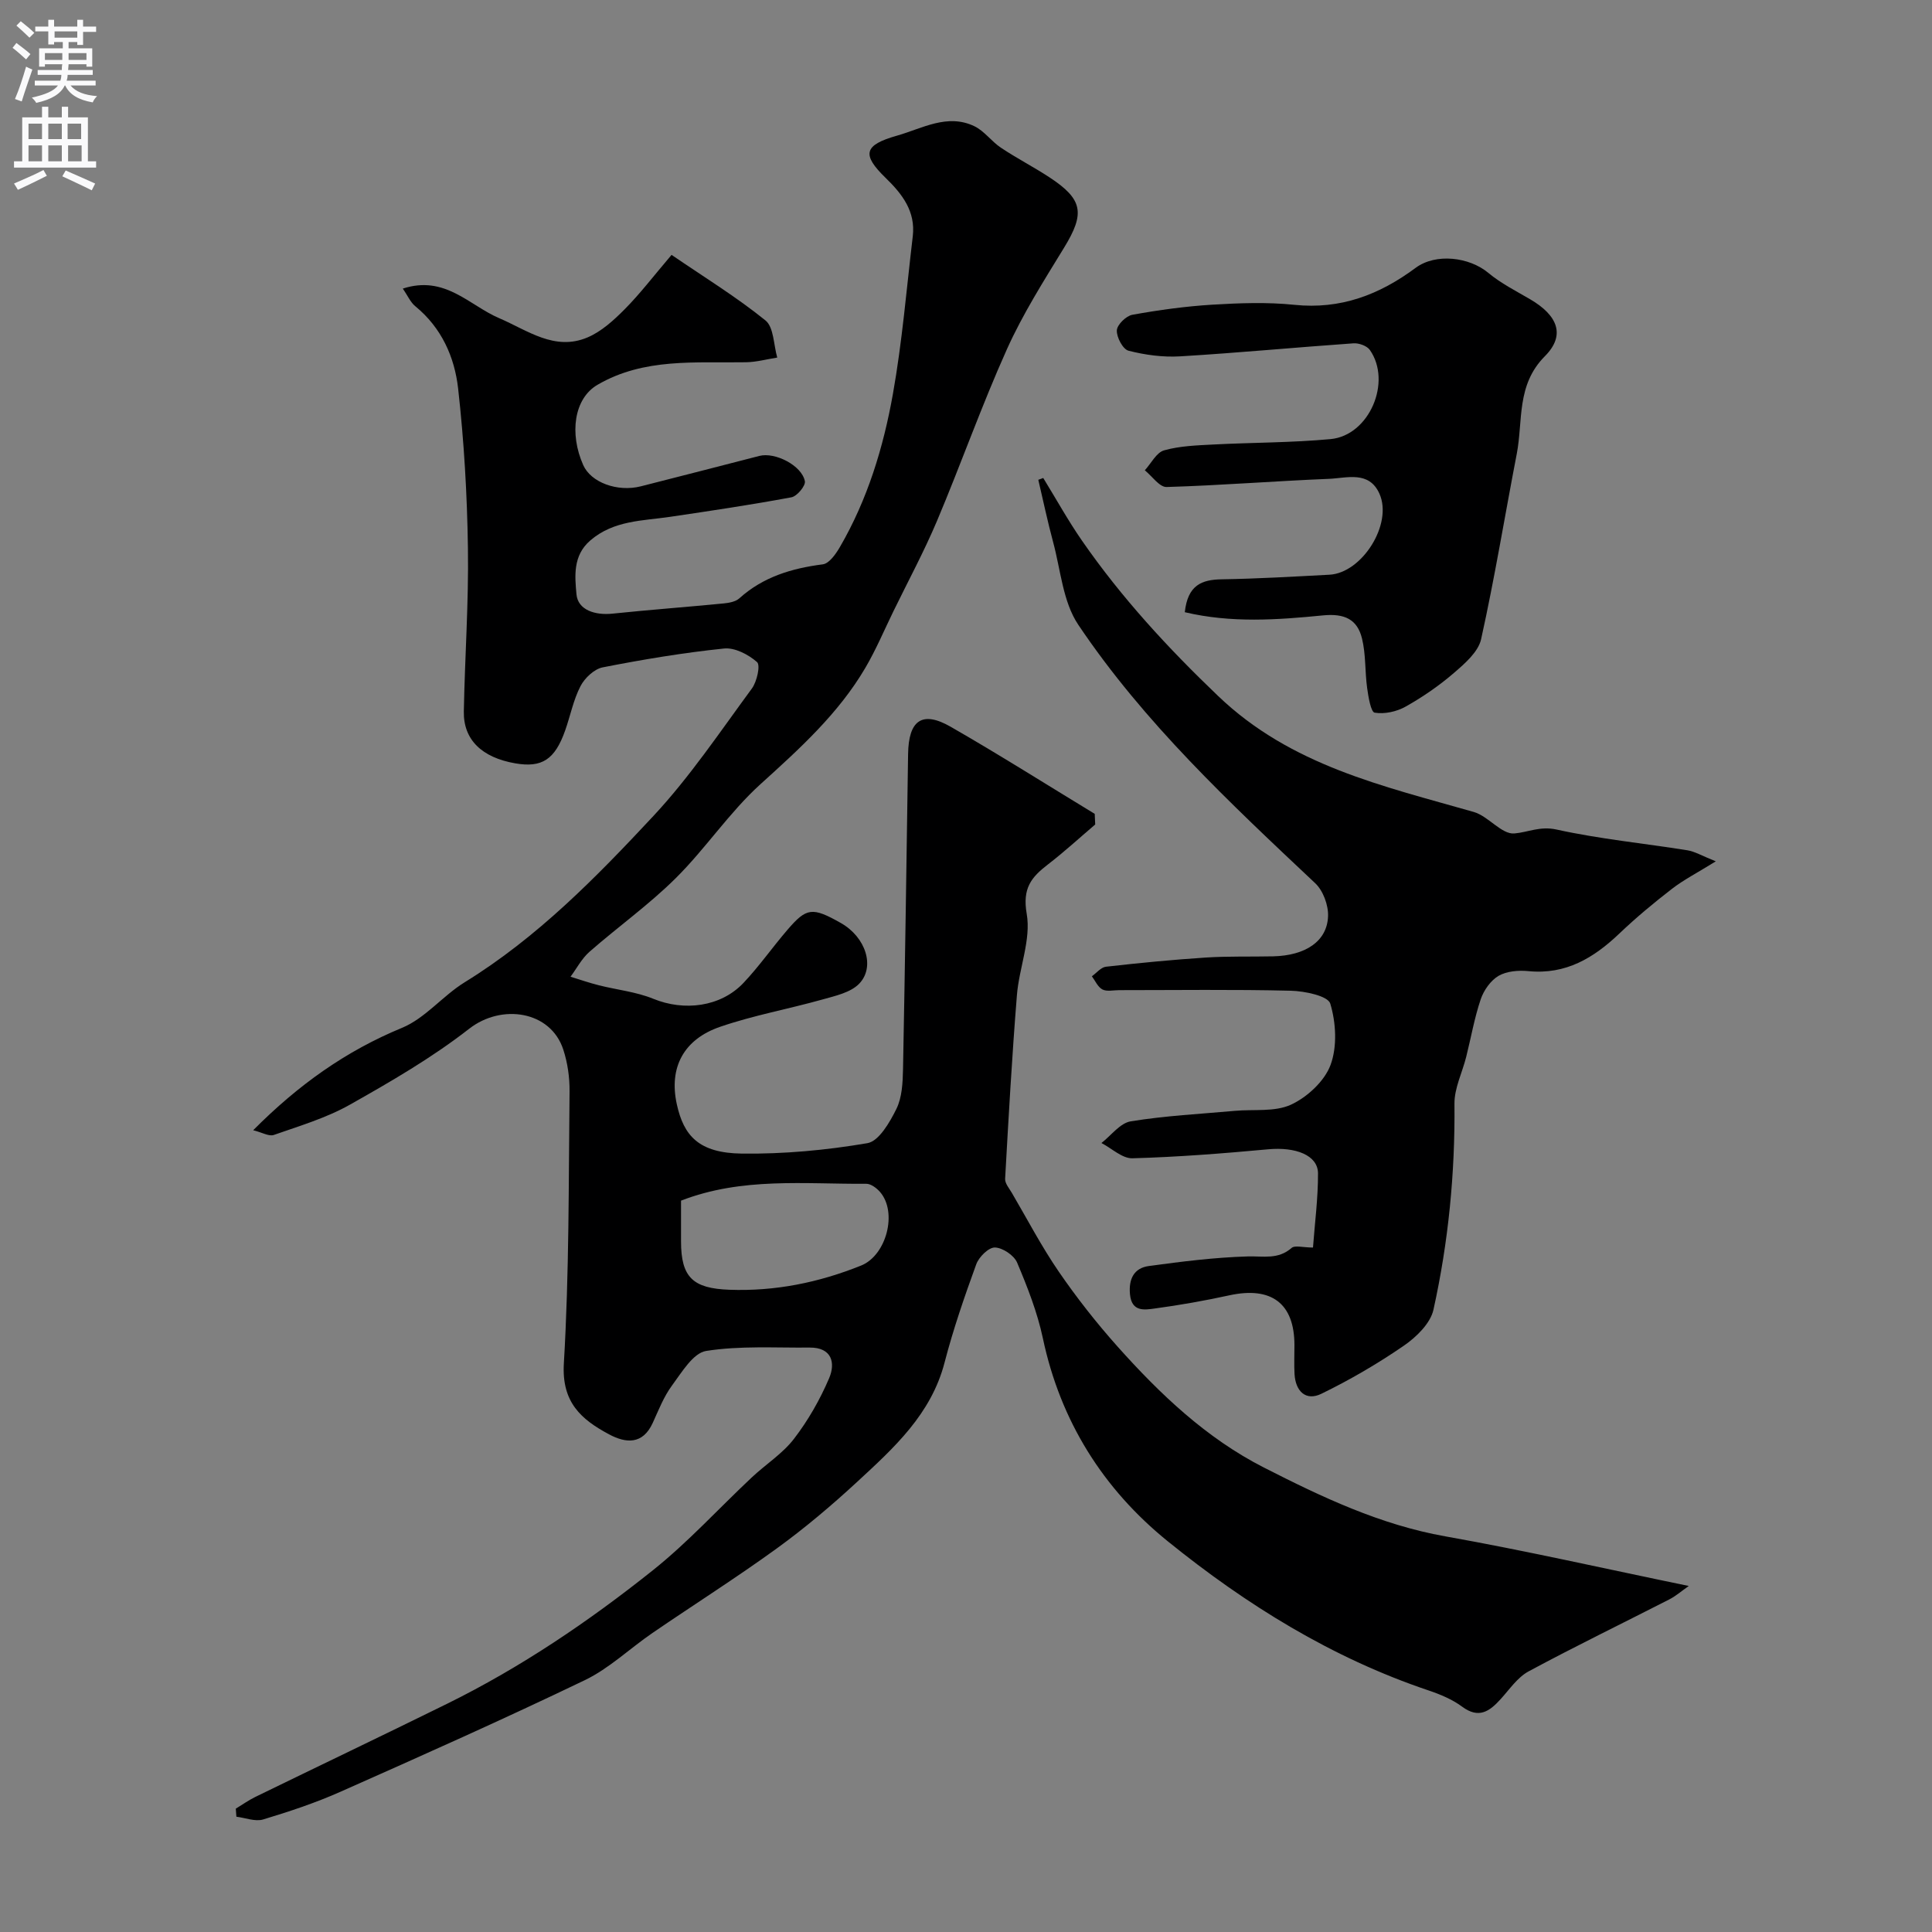 <svg enable-background="new 0 0 400 400" viewBox="0 0 400 400" xmlns="http://www.w3.org/2000/svg"><rect x="0" y="0" width="400" height="400" fill="#808080" stroke="none"/><g fill="#000001"><path d="m48.82 374.46c1.34-.81 2.63-1.73 4.03-2.42 13.23-6.45 26.51-12.79 39.71-19.29 15.29-7.54 29.36-17.07 42.63-27.66 7.28-5.81 13.63-12.8 20.45-19.2 2.88-2.71 6.37-4.91 8.74-7.99 2.93-3.81 5.39-8.12 7.28-12.55 1.35-3.16.59-6.39-4.03-6.35-7.16.07-14.43-.41-21.44.7-2.68.43-5.03 4.41-7.05 7.14-1.71 2.31-2.79 5.11-4 7.76-2.08 4.55-5.58 4.22-9.05 2.36-5.75-3.08-9.83-6.61-9.35-14.68 1.11-18.72.98-37.52 1.18-56.29.03-2.9-.4-5.94-1.3-8.69-2.62-8.02-12.77-9.54-19.48-4.31-7.68 5.99-16.23 10.95-24.75 15.75-4.87 2.74-10.38 4.37-15.7 6.24-.99.35-2.42-.52-4.27-.98 9.38-9.43 19.21-16.41 30.82-21.2 4.8-1.98 8.43-6.64 12.98-9.44 15.01-9.25 27.21-21.71 39.06-34.42 7.55-8.1 13.8-17.44 20.39-26.39 1.05-1.43 1.8-4.83 1.07-5.47-1.78-1.57-4.62-3.05-6.85-2.81-8.42.87-16.8 2.27-25.11 3.9-1.76.35-3.73 2.21-4.6 3.9-1.47 2.84-2.09 6.12-3.17 9.17-2.13 6.03-4.81 7.76-10.34 6.8-6.91-1.2-10.75-4.89-10.64-10.75.21-11.27 1.02-22.54.85-33.8-.16-11.03-.8-22.09-2.03-33.05-.73-6.52-3.44-12.6-8.86-17.03-1.02-.83-1.59-2.21-2.59-3.66 8.74-2.85 13.75 3.48 19.94 6.12 5.87 2.51 11.48 6.88 18.3 3.99 2.9-1.23 5.47-3.59 7.74-5.88 3.17-3.2 5.92-6.82 9.66-11.21 6.81 4.65 13.44 8.72 19.44 13.57 1.74 1.41 1.68 5.06 2.44 7.69-2.15.34-4.3.93-6.46.97-10.46.18-21.08-.96-30.74 4.66-4.91 2.85-5.86 10.14-2.97 16.63 1.6 3.61 7.09 5.62 11.92 4.4 8.19-2.07 16.37-4.2 24.56-6.3 3.24-.83 8.78 1.98 9.41 5.24.18.94-1.62 3.11-2.78 3.33-8.33 1.55-16.71 2.8-25.1 4.04-5.75.85-11.67.71-16.54 4.89-3.68 3.16-3.19 7.5-2.87 11.14.29 3.28 3.87 4.39 7.44 4.02 7.68-.8 15.39-1.37 23.07-2.12 1.11-.11 2.44-.36 3.21-1.05 4.94-4.45 10.84-6.21 17.28-7.04 1.33-.17 2.7-2.14 3.54-3.58 5.72-9.84 9.01-20.64 10.98-31.71 1.92-10.78 2.82-21.75 4.11-32.64.6-5.12-2.15-8.71-5.59-12.05-5.01-4.86-4.58-6.82 2.34-8.78 5.19-1.47 10.39-4.64 16-1.95 2.07.99 3.55 3.16 5.51 4.46 3.25 2.17 6.75 3.97 10.02 6.11 6.98 4.58 7.39 7.47 3.07 14.54-4.21 6.88-8.57 13.75-11.86 21.07-5.23 11.63-9.48 23.7-14.44 35.46-2.7 6.4-6.01 12.54-9.06 18.79-1.91 3.92-3.61 7.96-5.81 11.71-5.58 9.5-13.62 16.76-21.73 24.1-6.43 5.83-11.33 13.3-17.52 19.44-5.54 5.5-11.98 10.09-17.87 15.25-1.59 1.4-2.63 3.42-3.92 5.16 1.95.6 3.88 1.27 5.86 1.77 3.76.95 7.73 1.35 11.28 2.8 6.37 2.61 13.94 1.72 18.68-3.3 3.26-3.45 6-7.39 9.1-10.99 3.94-4.58 5.12-4.76 11.05-1.4 5.19 2.94 7.13 9.09 3.81 12.55-1.79 1.86-4.99 2.54-7.68 3.3-7.02 1.97-14.25 3.27-21.13 5.64-7.51 2.58-10.65 8.39-8.96 16.05 1.43 6.5 4.53 10.08 13.45 10.2 8.68.11 17.46-.7 26.01-2.16 2.38-.41 4.63-4.32 6-7.09 1.17-2.38 1.31-5.41 1.37-8.16.42-21.77.73-43.53 1.05-65.3.1-7.02 2.91-9.05 8.82-5.66 10.07 5.78 19.89 12 29.82 18.03.03.73.06 1.46.1 2.2-3.26 2.78-6.42 5.68-9.81 8.29-3.44 2.65-5.29 4.93-4.37 10.21.93 5.33-1.58 11.18-2.03 16.85-1.02 12.65-1.73 25.33-2.44 38.01-.05.96.87 2 1.42 2.96 3.19 5.45 6.13 11.08 9.7 16.28 3.7 5.39 7.77 10.57 12.12 15.45 8.82 9.88 18.42 19.02 30.34 25.09 11.97 6.1 24.07 11.85 37.58 14.25 16.5 2.93 32.86 6.66 50.38 10.27-1.46 1.02-2.66 2.08-4.03 2.78-9.71 4.97-19.53 9.73-29.13 14.9-2.3 1.24-3.96 3.74-5.81 5.77-2.3 2.53-4.5 4.09-7.95 1.54-2.04-1.51-4.53-2.55-6.97-3.37-20.02-6.74-37.7-17.71-53.96-30.86-13.41-10.85-22.25-24.9-25.88-42.07-1.14-5.36-3.19-10.58-5.33-15.65-.64-1.5-3-3.08-4.6-3.12-1.3-.03-3.31 1.96-3.86 3.48-2.44 6.7-4.77 13.46-6.56 20.35-2.78 10.69-10.48 17.66-18.07 24.67-5.29 4.89-10.84 9.58-16.67 13.81-8.39 6.08-17.16 11.63-25.72 17.49-4.71 3.22-8.95 7.34-14.02 9.78-16.7 8.03-33.64 15.58-50.58 23.1-5.17 2.3-10.59 4.1-16.02 5.74-1.64.49-3.68-.34-5.54-.57-.05-.57-.08-1.12-.12-1.67zm92.18-125.88v8.43c0 7.45 2.45 9.74 9.99 10.02 9.5.35 18.53-1.49 27.29-5.01 5.25-2.11 7.6-11.04 3.9-15.26-.7-.8-1.88-1.68-2.83-1.67-12.78.09-25.72-1.41-38.35 3.49z"/><path d="m215.99 98.96c2.67 4.34 5.14 8.82 8.04 13 8.17 11.79 17.77 22.2 28.19 32.16 15.06 14.41 34.09 18.6 52.91 23.99 3.02.87 5.75 4.67 8.4 4.45 2.84-.24 5.31-1.57 8.75-.81 8.9 1.96 18.04 2.85 27.06 4.29 1.57.25 3.03 1.15 5.9 2.29-3.9 2.41-6.65 3.82-9.06 5.68-3.77 2.91-7.45 5.97-10.89 9.25-5.32 5.07-11.11 8.57-18.86 7.8-2.04-.2-4.48 0-6.17.98-1.64.96-3.06 2.99-3.69 4.84-1.31 3.87-2.01 7.95-3.01 11.94-.81 3.24-2.46 6.47-2.43 9.69.14 14.4-1.25 28.65-4.35 42.66-.63 2.82-3.53 5.65-6.1 7.42-5.43 3.74-11.18 7.09-17.11 9.98-3.21 1.56-5.34-.52-5.55-4.07-.11-1.99-.02-4-.02-6 0-8.66-4.78-12.22-13.51-10.31-5.09 1.11-10.24 2.02-15.4 2.72-2.16.3-4.79.74-5.14-2.94-.3-3.18.84-5.43 3.88-5.85 6.81-.93 13.66-1.79 20.51-1.99 3.22-.09 6.27.69 9.06-1.75.69-.61 2.37-.09 4.44-.09.37-5.04 1.06-10.2 1.04-15.36-.02-3.76-4.63-5.51-10.33-4.98-9.35.86-18.72 1.6-28.09 1.86-2.11.06-4.28-2.05-6.42-3.16 2.01-1.56 3.86-4.13 6.07-4.49 7.11-1.16 14.34-1.52 21.53-2.17 3.93-.36 8.3.27 11.67-1.29 3.35-1.56 6.91-4.85 8.16-8.2 1.41-3.8 1.14-8.75-.05-12.71-.48-1.6-5.29-2.6-8.16-2.67-11.85-.29-23.7-.12-35.56-.12-1.17 0-2.52.33-3.45-.14-.95-.49-1.48-1.78-2.19-2.73.97-.69 1.88-1.86 2.92-1.98 6.87-.78 13.75-1.45 20.65-1.9 4.64-.3 9.31-.15 13.97-.25 6.7-.16 11.17-3.12 11.36-8.3.09-2.28-1.02-5.3-2.66-6.84-17.68-16.64-35.45-33.25-49.06-53.52-3.18-4.73-3.64-11.32-5.2-17.1-1.15-4.26-2.06-8.6-3.07-12.9.34-.13.68-.25 1.02-.38z"/><path d="m245.3 126.75c.61-5.64 3.52-6.74 7.64-6.81 7.44-.12 14.87-.56 22.3-.95 6.78-.36 13.16-10.52 10.36-16.77-2.16-4.83-6.76-3.23-10.47-3.08-11.2.45-22.39 1.36-33.6 1.69-1.47.04-3.01-2.25-4.51-3.46 1.31-1.43 2.4-3.68 3.99-4.13 3.26-.92 6.79-1.03 10.22-1.21 8.09-.42 16.21-.37 24.26-1.12 8-.75 12.75-11.85 8.12-18.46-.6-.85-2.27-1.45-3.38-1.37-11.98.84-23.94 1.98-35.92 2.7-3.54.21-7.23-.29-10.67-1.17-1.16-.3-2.48-2.79-2.41-4.21.05-1.17 1.92-3 3.22-3.23 5.47-.99 11.01-1.75 16.55-2.09 5.65-.34 11.38-.55 16.98.03 9.57.99 17.6-2.08 25.09-7.64 4.21-3.13 11.16-2.24 15.06 1.02 2.6 2.17 5.72 3.74 8.67 5.47 5.73 3.35 7.38 7.44 3.05 11.79-5.94 5.97-4.5 13.34-5.82 20.21-2.47 12.79-4.56 25.66-7.38 38.37-.58 2.63-3.35 5.03-5.6 6.97-3.07 2.65-6.48 5-10.02 6.99-1.86 1.05-4.38 1.6-6.42 1.26-.79-.13-1.31-3.29-1.56-5.12-.47-3.4-.25-6.93-1.06-10.23-.97-3.98-3.62-5.23-8.08-4.79-9.42.93-18.98 1.62-28.61-.66z"/></g><path d="m2.6 9.9.8-1c.9.7 1.9 1.4 2.9 2.3l-.9 1.1c-1.1-1-2-1.8-2.8-2.4zm.5 10.6c.9-2.1 1.6-4.3 2.3-6.7.4.2.8.4 1.3.6-.7 2.1-1.5 4.3-2.2 6.6zm.3-15.2.9-.9c1 .8 2 1.6 2.8 2.4l-1 1c-.9-.9-1.8-1.7-2.7-2.5zm12.6-1.2h1.2v1.4h2.7v1.1h-2.7v2.7h-1.2v-.6h-1.8v1.3h4.9v3.8h-1.2v-.5h-3.7c0 .4-.1.9-.1 1.2h5.1v1h-5.2c0 .5-.1.9-.2 1.2h6v1h-5.2c1.1 1.3 2.9 2 5.5 2.2-.4.4-.7.8-.9 1.3-2.9-.5-4.8-1.6-5.7-3.5h-.1c-.8 1.7-2.7 2.9-5.9 3.6-.2-.4-.6-.8-.9-1.1 2.8-.6 4.6-1.4 5.4-2.5h-4.8v-1h5.3c.1-.3.2-.7.2-1.2h-4.9v-1h5c0-.4 0-.8.1-1.2h-3.6v.5h-1.2v-3.8h4.9v-1.3h-1.8v.5h-1.2v-2.7h-2.7v-1h2.7v-1.4h1.2v1.4h4.8zm-6.7 8.3h3.6c0-.4 0-.9 0-1.4h-3.6zm1.9-4.6h4.8v-1.3h-4.7v1.3zm6.7 3.2h-3.7v1.4h3.7v-2.4z" fill="#fafafb"/><path d="m8.7 22.1h1.3v2.2h2.8v-2.2h1.3v2.2h4.1v9.1h1.7v1.3h-17v-1.3h1.7v-9.1h4.1zm.3 13.1.7 1.2c-1.8.9-3.8 1.9-6 2.9-.2-.4-.5-.8-.8-1.3 2.3-1 4.4-1.9 6.1-2.8zm-3.1-6.4h2.8v-3.2h-2.8zm0 4.6h2.8v-3.3h-2.8zm4.1-4.6h2.8v-3.2h-2.8zm0 4.6h2.8v-3.3h-2.8zm3.6 1.9c2.1.9 4.1 1.8 6.1 2.7l-.7 1.4c-2.2-1.1-4.2-2-6.1-2.9zm3.2-9.7h-2.8v3.2h2.8zm-2.7 7.8h2.8v-3.3h-2.8z" fill="#fafafb"/></svg>